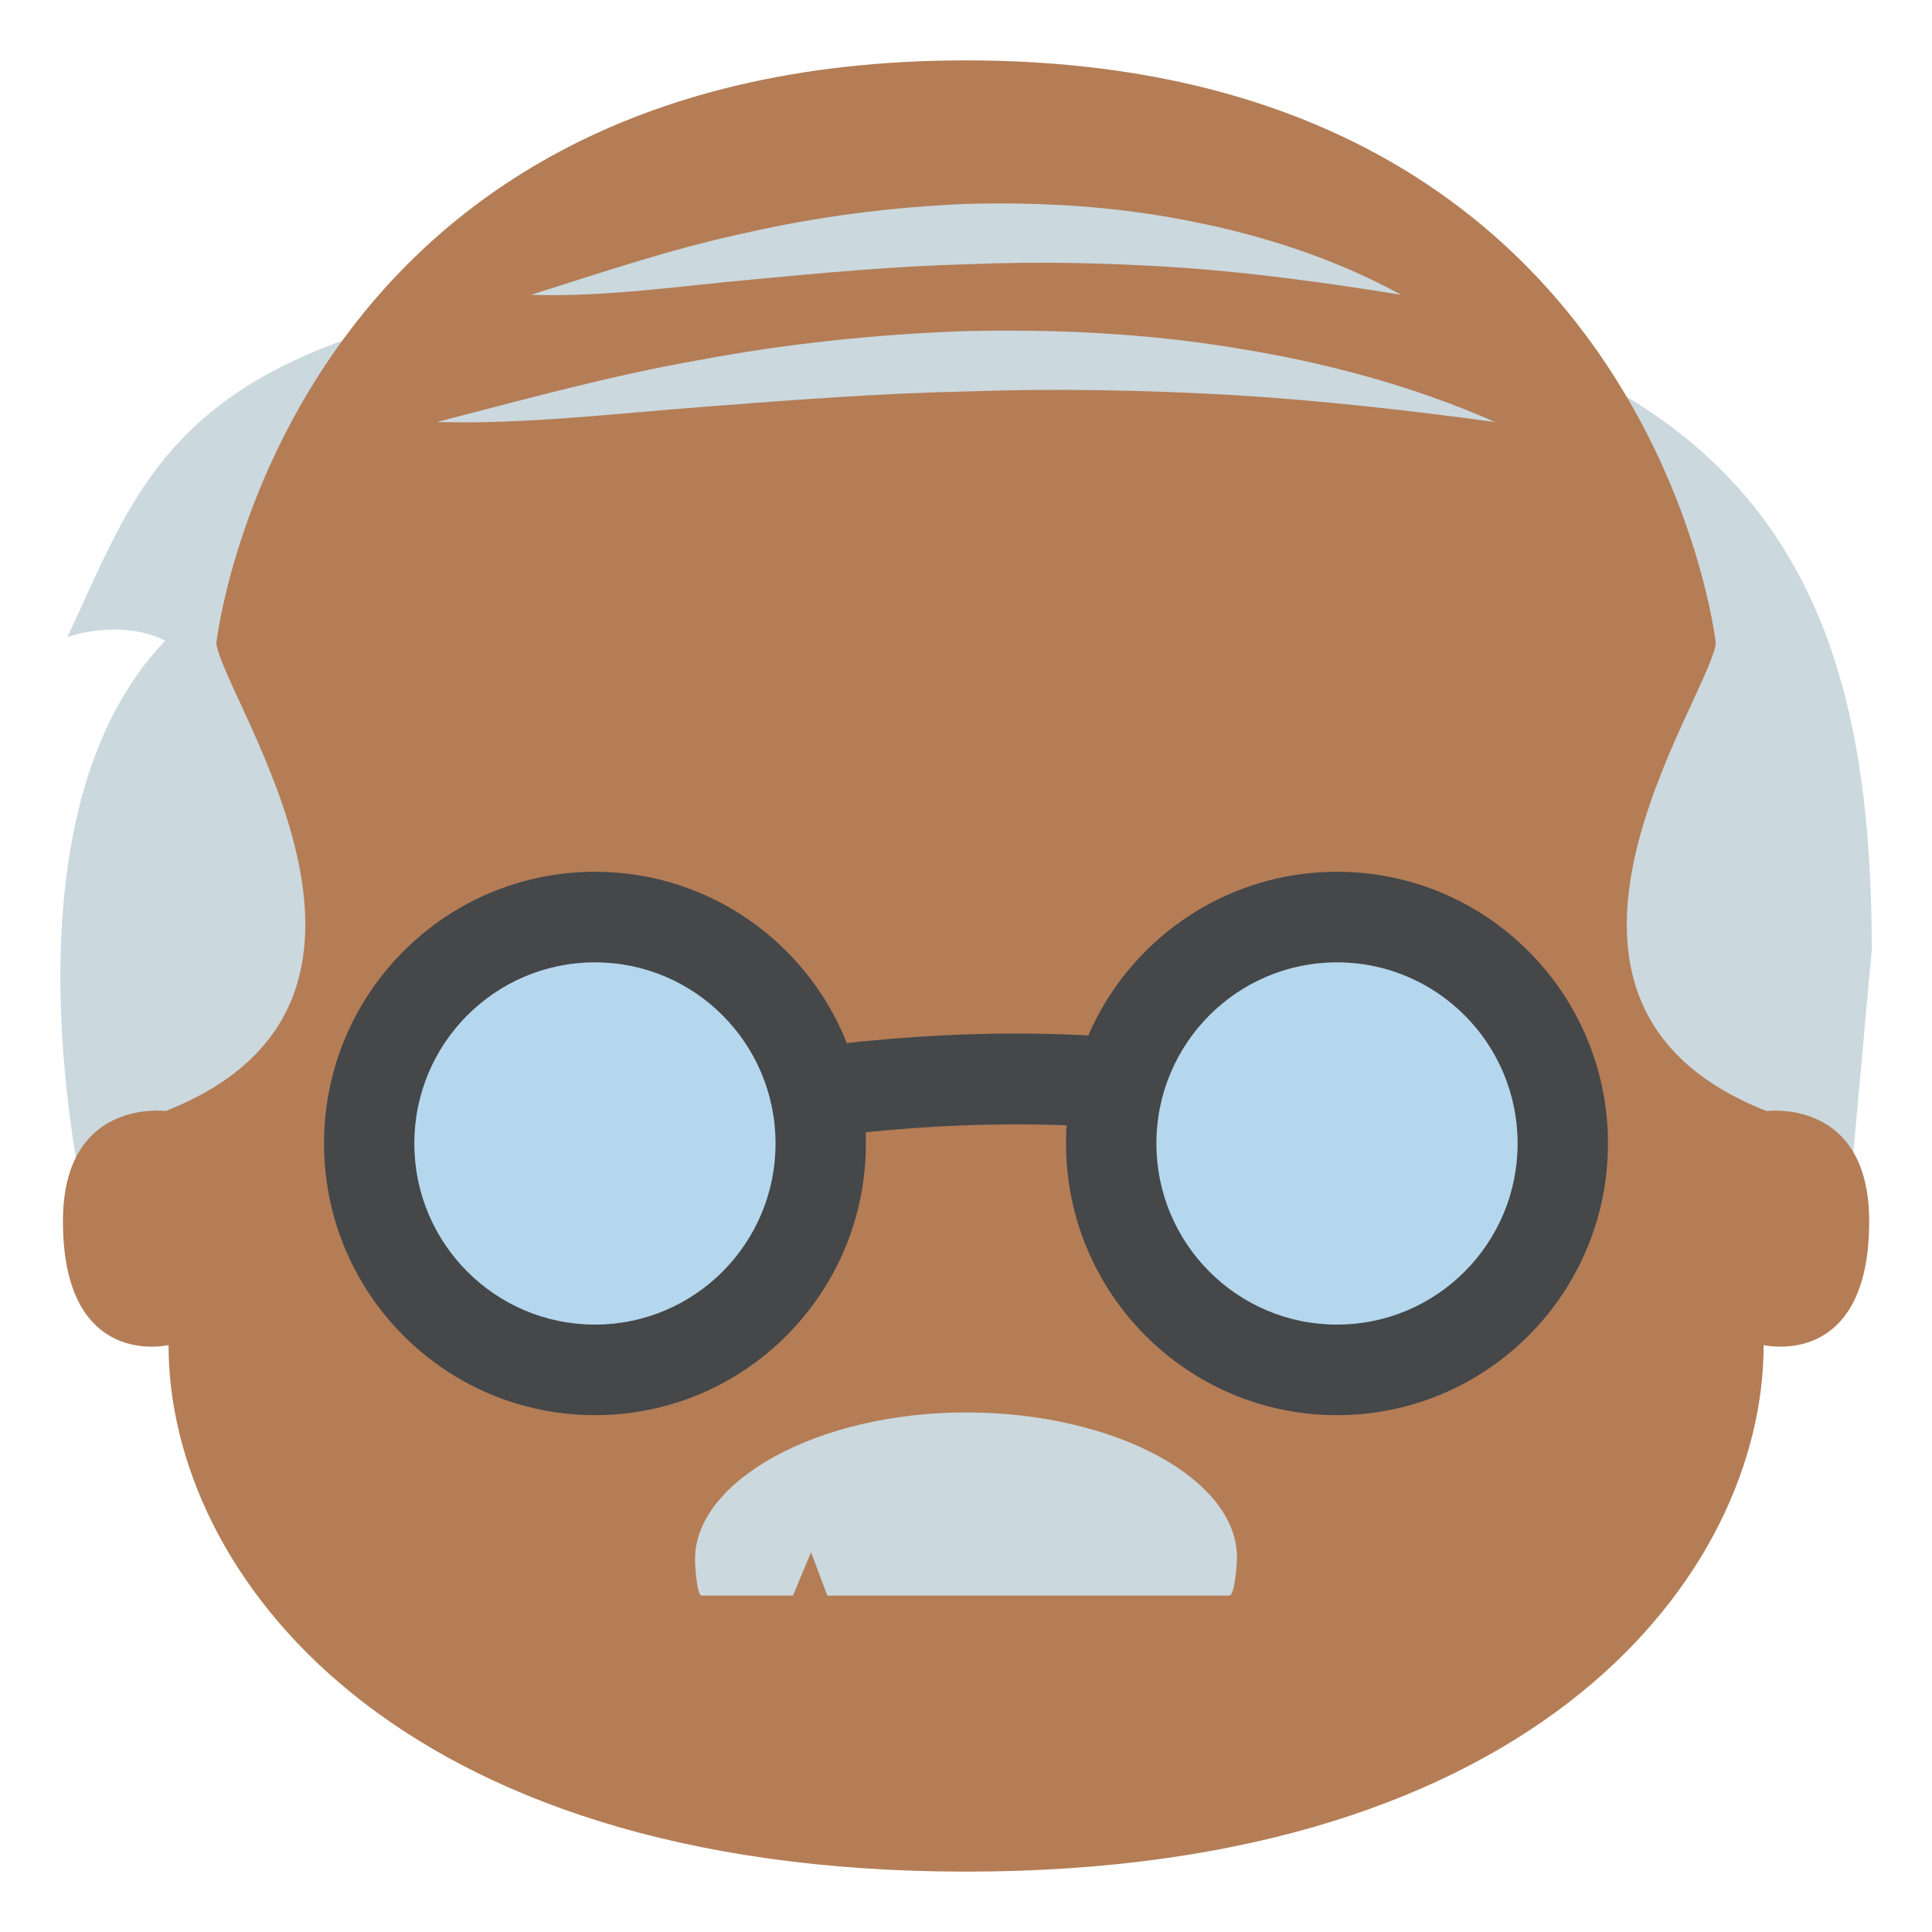 <svg xmlns="http://www.w3.org/2000/svg" viewBox="0 0 64 64" enable-background="new 0 0 64 64"><path fill="#cbd8de" d="m2.224 21.11c0 0 1.697-.648 3.252.113-5.949 6.176-2.457 19.654-2.457 19.654h58.13l.855-9.417c0-13.803-4.859-22.525-29.917-22.525-25.826 0-26.697 5.464-29.859 12.175"/><path fill="#b47d56" d="m58.52 36.805c-9.148-3.598-1.969-13.516-1.68-15.494 0 .002-2.143-19.309-24.838-19.311-22.692-.004-24.837 19.313-24.837 19.311.287 1.977 7.466 11.896-1.68 15.494 0 0-3.4-.449-3.4 3.65 0 4.936 3.498 4.102 3.498 4.102 0 7.517 7.406 17.443 26.419 17.443 19.01 0 26.421-9.926 26.421-17.443 0 0 3.496.834 3.496-4.102.001-4.1-3.399-3.65-3.399-3.65"/><g fill="#cbd8de"><path d="m40.723 52.855c.162 0 .252-.9.252-1.275 0-2.572-4.02-4.791-8.974-4.791-4.957 0-8.977 2.283-8.977 4.857 0 .346.076 1.209.215 1.209h3.03l.598-1.438.537 1.438h13.32"/><path d="m17.584 9.768c2.34-.738 4.652-1.525 7.07-2.042 2.401-.55 4.867-.867 7.349-.971 2.483-.069 4.983.08 7.424.57 2.439.476 4.824 1.257 6.992 2.442-2.435-.395-4.815-.721-7.2-.895-2.385-.162-4.764-.219-7.147-.119-2.384.061-4.767.281-7.171.508-2.399.215-4.828.583-7.313.507"/><path d="m14.473 13.98c2.869-.739 5.715-1.531 8.646-2.045 2.92-.549 5.893-.863 8.879-.967 2.986-.068 5.99.076 8.941.563 2.951.472 5.861 1.247 8.586 2.449-2.947-.399-5.85-.724-8.756-.898-2.906-.162-5.809-.217-8.714-.116-2.906.062-5.811.283-8.732.51-2.918.216-5.862.584-8.85.504"/></g><g fill="#454749"><path d="m17.751 39.28l-.334-2.982c.778-.086 1.863-.297 3.12-.539 5.881-1.138 15.726-3.039 26.365.611l-.973 2.838c-9.881-3.391-19.236-1.584-24.823-.504-1.318.255-2.459.475-3.355.576"/><ellipse cx="19.709" cy="37.879" rx="8.975" ry="9"/></g><ellipse fill="#b4d7ee" cx="19.708" cy="37.879" rx="5.983" ry="6"/><ellipse fill="#454749" cx="44.29" cy="37.879" rx="8.976" ry="9"/><ellipse fill="#b4d7ee" cx="44.29" cy="37.879" rx="5.983" ry="6"/></svg>